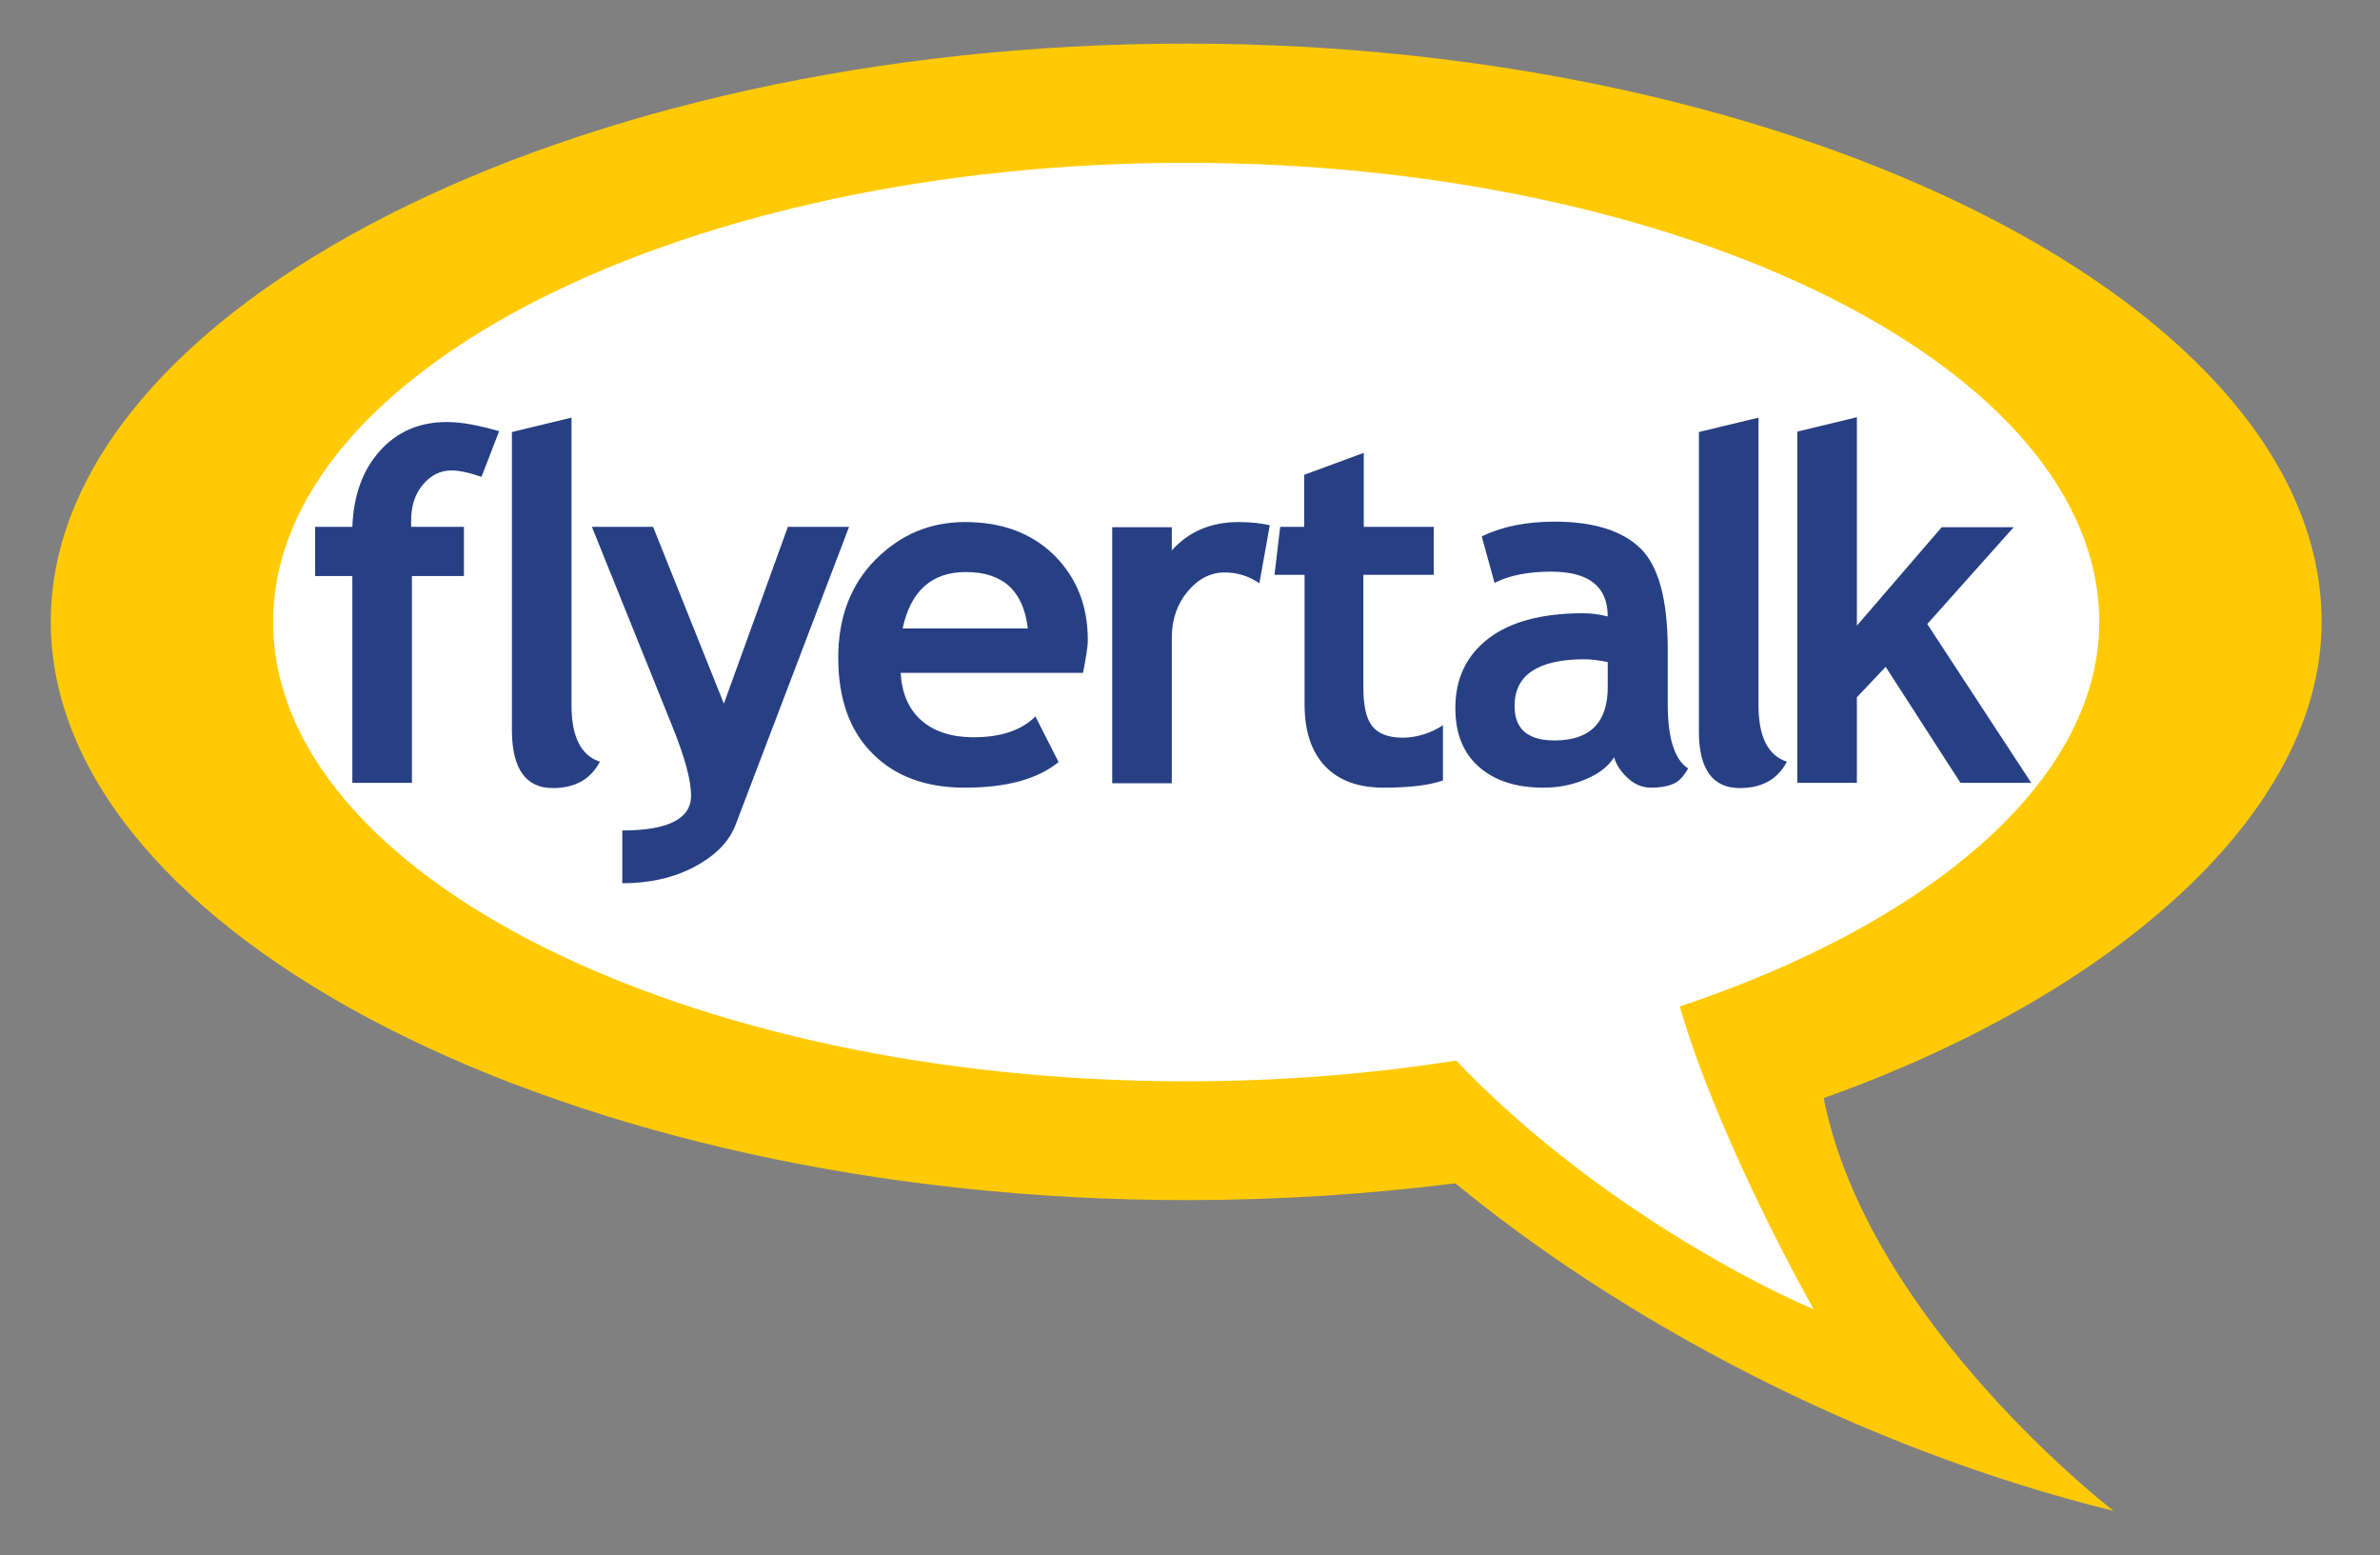 <?xml version="1.0" encoding="utf-8"?>
<!-- Generator: Adobe Illustrator 21.0.0, SVG Export Plug-In . SVG Version: 6.00 Build 0)  -->
<svg version="1.1" id="Layer_1" xmlns="http://www.w3.org/2000/svg" xmlns:xlink="http://www.w3.org/1999/xlink" x="0px" y="0px"
	 viewBox="0 0 595.1 388.8" style="enable-background:new 0 0 595.1 388.8;" xml:space="preserve">
<rect x="0" y="0" width="595.1" height="388.8" fill="#808080" stroke="none"/>
<style type="text/css">
	.st0{fill:#FFFFFF;stroke:#FFFFFF;stroke-width:3.618;}
	.st1{fill:#FFCA05;}
	.st2{fill:#274084;}
</style>
<g>
	<path class="st0" d="M524.9,155.5c0-63.4-103.7-114.8-228.3-114.8c-124.5,0-228.3,51.4-228.3,114.8c0,63.4,103.7,114.8,228.3,114.8
		c23.5,0,46.2-1.8,67.5-5.2c29.6,31.2,68.6,53.3,89.4,62.2c0,0-23.4-41.1-33.5-75.7C481.5,231.1,524.9,195.7,524.9,155.5z"/>
	<g id="flyertalk_3_">
		<path class="st1" d="M456,274.5c11.1,56.1,72.5,103.2,72.5,103.2c-64.8-16-124-48.5-164.6-81.9c-21.5,2.7-44,4.2-67.3,4.2
			c-153.7,0-283.9-66.3-283.9-144.6c0-78.3,130.2-144.5,283.9-144.5c153.7,0,283.9,66.2,283.9,144.5
			C580.6,203.6,527.9,248.9,456,274.5z M524.9,155.5c0-63.4-103.7-114.8-228.3-114.8c-124.5,0-228.3,51.4-228.3,114.8
			c0,63.4,103.7,114.8,228.3,114.8c23.5,0,46.2-1.8,67.5-5.2c29.6,31.2,68.6,53.3,89.4,62.2c0,0-23.4-41.1-33.5-75.7
			C481.5,231.1,524.9,195.7,524.9,155.5z"/>
		<path class="st2" d="M124.8,107.8l-4.4,11.4c-3.2-1.1-5.7-1.6-7.5-1.6c-2.8,0-5.2,1.2-7.2,3.6c-2,2.4-2.9,5.4-2.9,8.9v1.6H116
			v12.3H103v51.7H88.1v-51.7h-9.3v-12.3h9.3c0.3-7.9,2.6-14.2,6.9-19c4.3-4.8,9.9-7.2,16.7-7.2C115.4,105.5,119.7,106.3,124.8,107.8
			z M138.2,197c5.6,0,9.5-2.2,11.8-6.6c-4.7-1.5-7.1-6.2-7.1-14.1v-71.9l-14.9,3.6v74.9C128.1,192.2,131.5,197,138.2,197z
			 M197,131.7L181,175.9l-17.7-44.2H148l20,49.6c3.2,7.9,4.8,13.7,4.8,17.6c0,5.8-5.8,8.7-17.2,8.7v13.2c6.9,0,13-1.4,18.2-4.2
			c5.2-2.8,8.6-6.3,10.2-10.6l28.3-74.3H197z M241.5,143c9.3,0,14.4,4.7,15.5,14.1h-31.3C227.7,147.7,233,143,241.5,143z M272,160
			c0-8.6-2.8-15.6-8.4-21.2c-5.6-5.5-13-8.3-22.3-8.3c-8.7,0-16.1,3.1-22.4,9.4c-6.2,6.3-9.3,14.4-9.3,24.5
			c0,10.2,2.8,18.2,8.5,23.9c5.6,5.7,13.3,8.6,23.1,8.6c10.4,0,18.2-2.1,23.5-6.4l-5.8-11.4c-3.5,3.5-8.7,5.2-15.5,5.2
			c-5.4,0-9.8-1.4-13-4.2c-3.2-2.8-4.9-6.8-5.2-11.9h45.6C271.5,164.6,272,161.8,272,160z M317.5,131.3c-2.2-0.5-4.7-0.8-7.8-0.8
			c-6.9,0-12.5,2.4-16.7,7.1v-5.8h-14.9v64H293v-36.5c0-4.5,1.4-8.4,4-11.5c2.7-3.2,5.8-4.7,9.2-4.7c3.2,0,6,0.9,8.7,2.7
			L317.5,131.3z M350.7,184.4c-3.6,0-6.1-1-7.6-2.9c-1.5-1.9-2.2-5.1-2.2-9.7v-28.1h17.6v-12H341v-18.5l-14.9,5.5v13h-6l-1.4,11.8
			v0.2h7.5v32.4c0,6.7,1.7,11.8,5.1,15.4c3.4,3.6,8.3,5.4,14.7,5.4c6.4,0,11.4-0.6,14.8-1.8v-13.8
			C357.7,183.3,354.3,184.4,350.7,184.4z M388.7,185.1c-6.7,0-10-2.9-10-8.6c0-7.8,5.9-11.7,17.6-11.7c1.3,0,3.2,0.2,5.7,0.7v6
			C402.1,180.6,397.6,185.1,388.7,185.1z M407,194.5c1.7,1.6,3.7,2.4,5.8,2.4c1.9,0,3.7-0.2,5.2-0.8c1.5-0.5,2.9-1.8,4.1-4
			c-3.4-2.2-5.1-7.6-5.1-16.1v-13.7c0-12.4-2.3-20.8-6.8-25.2c-4.5-4.4-11.7-6.7-21.4-6.7c-7.1,0-13.2,1.2-18.3,3.7l3.2,11.6
			c3.8-1.9,8.5-2.8,14.1-2.8c9.5,0,14.2,3.7,14.2,11.2c-2.4-0.6-4.5-0.8-6.2-0.8c-10.2,0-18.1,2.1-23.6,6.3
			c-5.5,4.2-8.3,10-8.3,17.4c0,6.4,2,11.3,5.9,14.7c4,3.5,9.3,5.2,16.2,5.2c3.7,0,7.2-0.7,10.5-2.1c3.4-1.4,5.7-3.3,7.1-5.5
			C404.1,191.2,405.3,192.9,407,194.5z M435,197c5.6,0,9.5-2.2,11.8-6.6c-4.7-1.5-7.1-6.2-7.1-14.1v-71.9l-14.9,3.6v74.9
			C424.8,192.2,428.2,197,435,197z M481.9,156l21.6-24.2h-18l-21.2,24.6v-52.1l-14.9,3.6v87.8h14.9v-21.4l7.2-7.6l18.7,29h17.7
			L481.9,156z"/>
	</g>
</g>
<g>
</g>
<g>
</g>
<g>
</g>
<g>
</g>
<g>
</g>
</svg>
